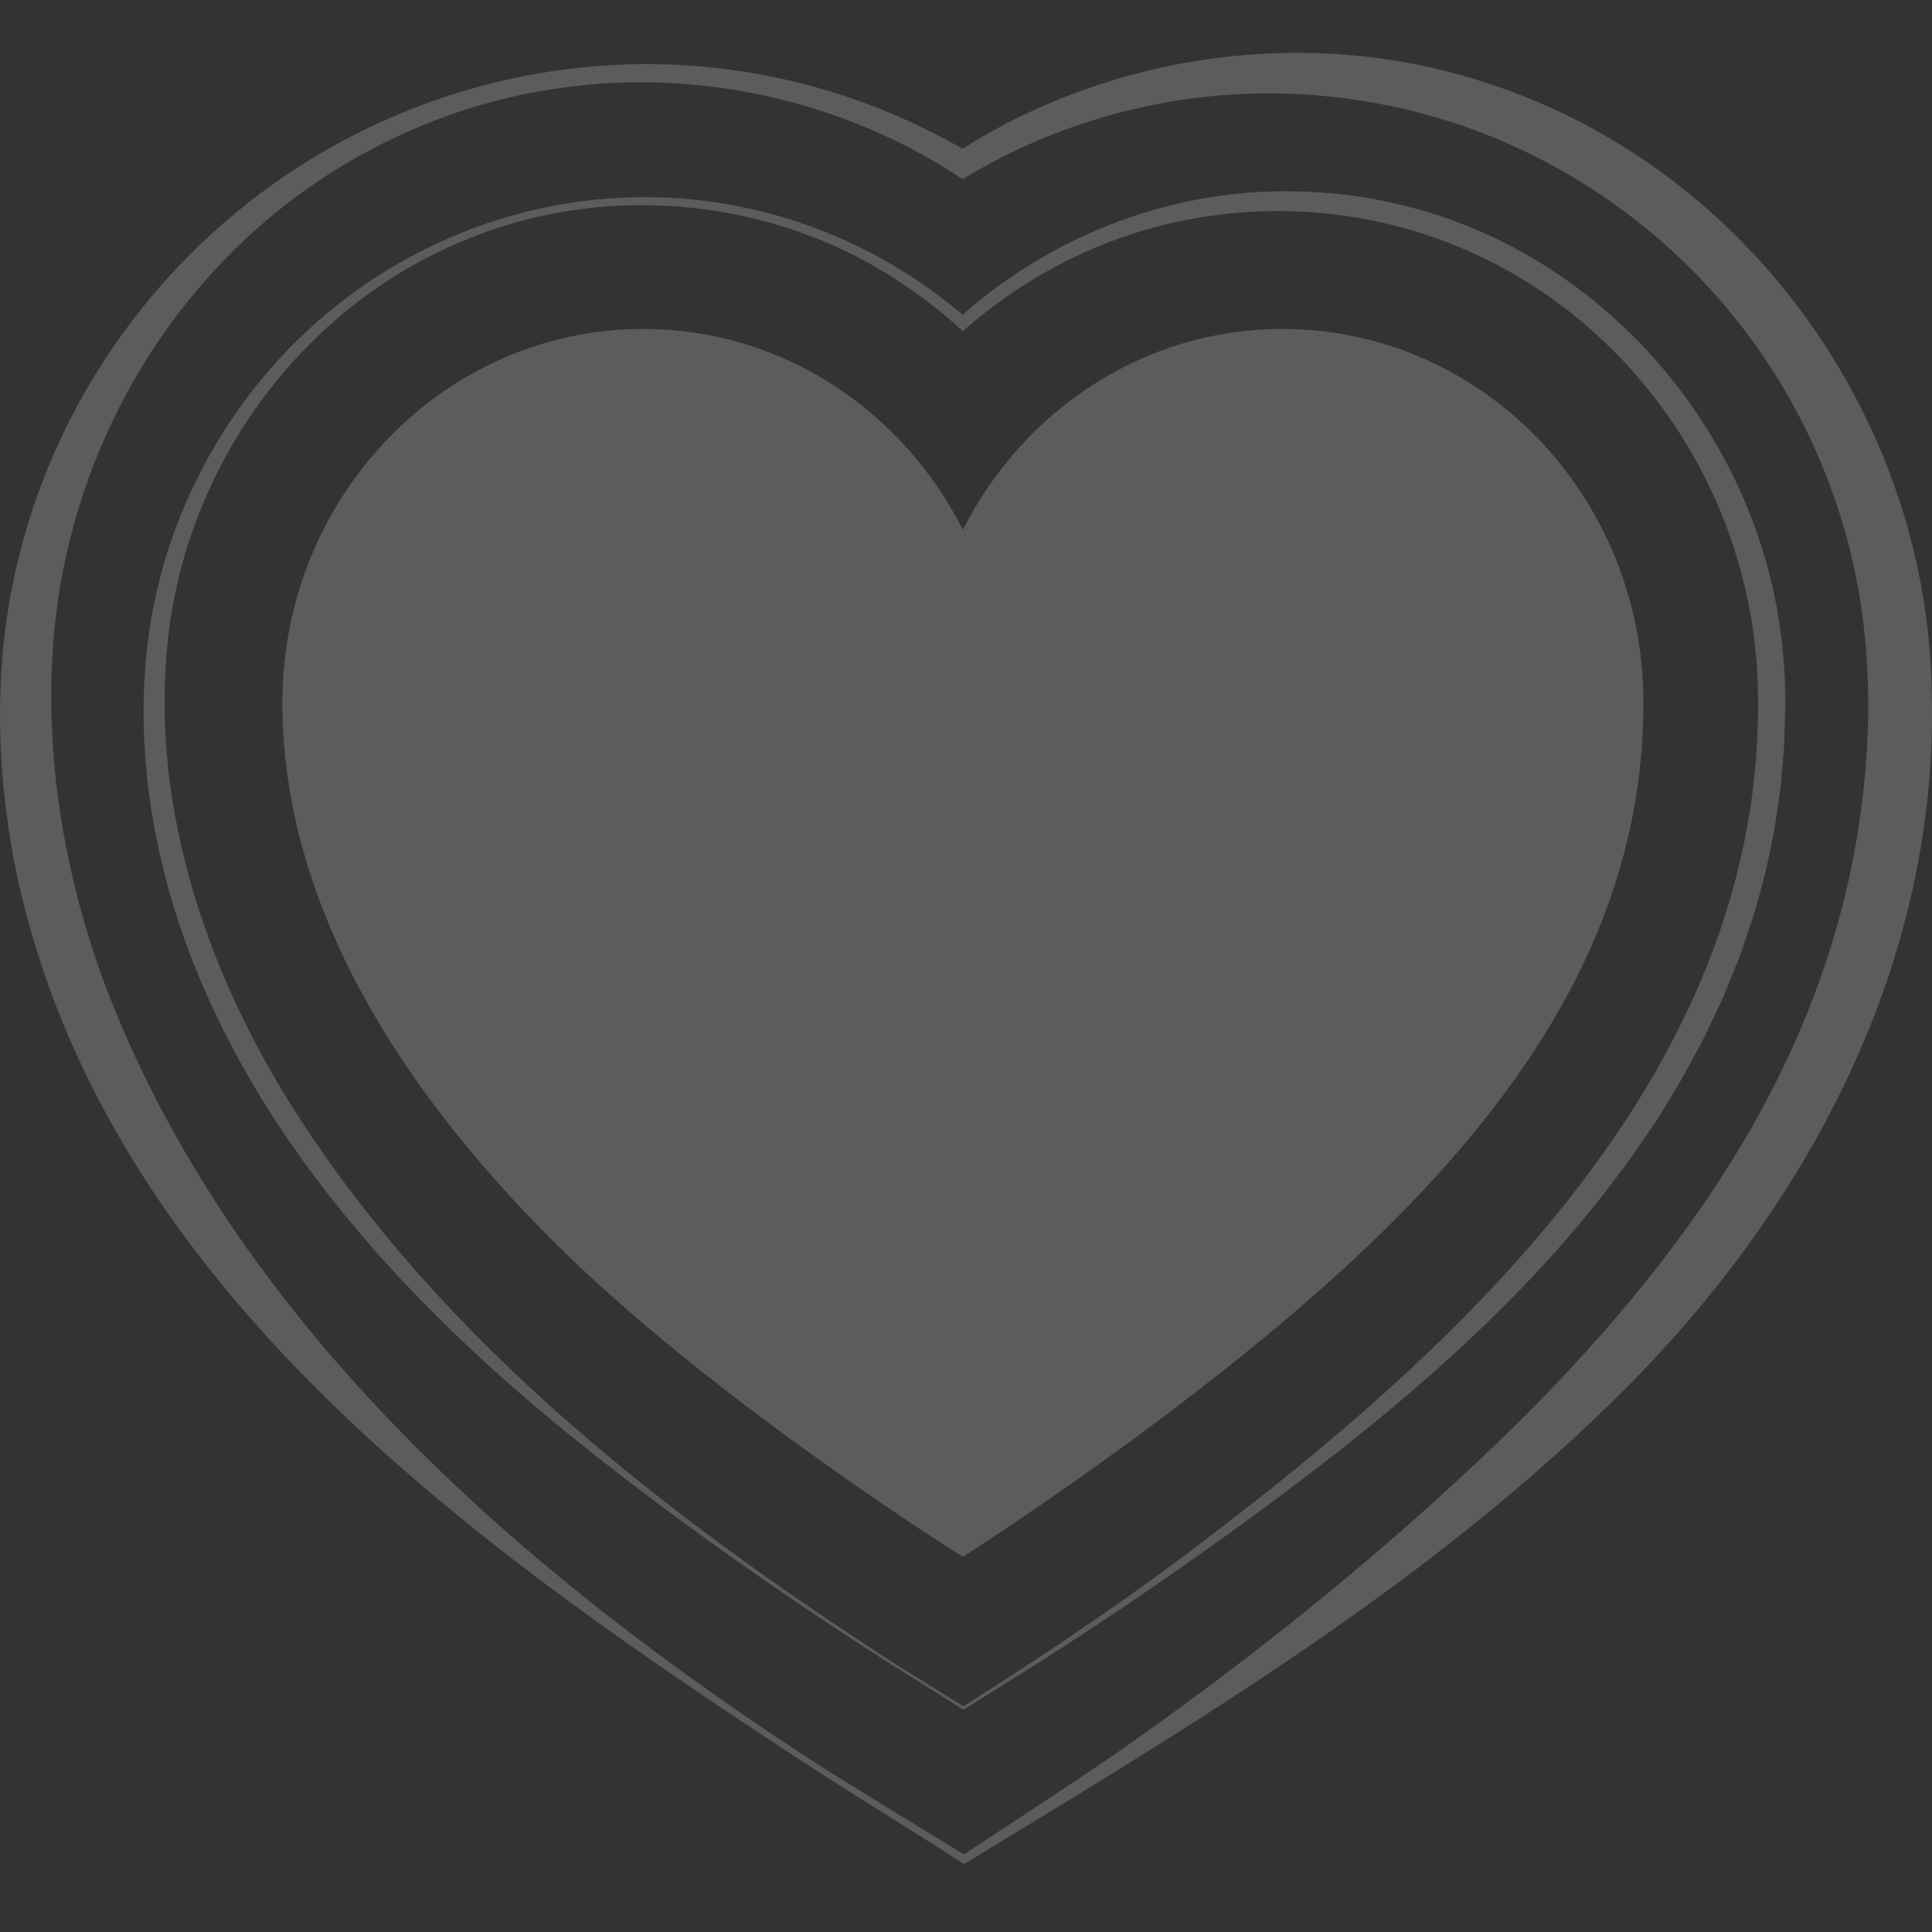 <svg width="663" height="663" viewBox="0 0 663 663" fill="none" xmlns="http://www.w3.org/2000/svg">
<rect x="0" y="0" width="663" height="663" fill="#333333" stroke="none"/>
<g clip-path="url(#clip0_29_11)">
<path d="M440.092 112.886C392.356 112.886 351.144 140.904 330.426 181.774C309.716 140.904 268.496 112.886 220.76 112.886C152.341 112.886 96.901 170.401 96.901 241.191C96.901 311.981 139.335 376.868 194.168 430.166C249.001 483.464 330.435 534.238 330.435 534.238C330.435 534.238 409.222 484.311 466.701 430.166C528.006 372.443 563.969 312.188 563.969 241.191C563.969 170.193 508.529 112.886 440.109 112.886H440.092Z" fill="white" fill-opacity="0.2"/>
<path d="M306.818 571.815C270.761 548.809 235.423 524.161 201.916 497.585C141.565 449.758 85.821 390.445 61.19 316.216C51.091 285.336 46.718 252.175 50.779 219.844C53.746 196.19 61.823 173.054 74.004 152.554C117.732 78.757 208.596 47.1 288.052 81.617C303.947 88.497 318.687 97.951 331.832 109.256H329.02C357.313 83.527 394.568 67.746 432.925 65.836C447.527 65.171 462.519 66.225 476.8 69.397C550.599 85.109 605.978 151.12 611.982 225.565L612.477 232.341L612.65 239.134C612.78 243.006 612.425 248.701 612.373 252.642C612.373 256.376 611.696 262.33 611.392 266.098C611.115 270.592 610.334 275.035 609.692 279.485C609.223 283.323 608.13 288.932 607.262 292.76C606.482 296.744 605.267 302.059 604.104 305.879C602.89 310.209 601.788 314.582 600.226 318.8C599.497 321.004 597.658 326.258 596.955 328.376C595.55 331.867 593.294 337.381 591.88 340.864C591.307 342.687 585.659 354.052 584.765 356.126C581.59 362.021 578.51 368.079 575.013 373.791C572.922 377.136 570.111 382.01 567.968 385.243C564.246 390.61 560.386 396.607 556.412 401.732C519.374 451.91 469.825 491.674 419.538 527.843C397.9 543.312 375.932 558.29 353.418 572.455L330.895 586.542L330.626 586.715L330.357 586.55L306.827 571.798L306.818 571.815ZM307.287 571.072L330.895 585.712H330.357C359.959 566.967 390.022 546.709 417.655 525.319C511.34 453.665 608.087 359.298 603.133 232.79C599.749 157.55 546.582 91.599 472.02 75.896C440.126 69.181 406.255 72.258 376.149 84.876C359.482 91.85 343.995 101.659 330.409 113.629C323.719 107.501 316.562 101.875 308.961 96.888C266.492 68.455 210.193 62.449 162.605 81.177C106.444 102.817 66.5 155.415 58.24 214.391C50.241 273.228 70.083 332.662 101.646 381.976C152.514 461.235 228.907 520.384 307.296 571.072H307.287Z" fill="white" fill-opacity="0.2"/>
<path d="M283.124 609.513C166.882 533.849 36.758 443.812 5.724 300.072C-0.558 269.486 -2.041 237.63 3.147 206.777C3.832 203.164 4.604 199.267 5.333 195.697C7.008 188.61 9.133 180.858 11.406 173.987C13.315 168.404 15.831 161.862 18.165 156.487C19.458 153.306 22.226 147.749 23.701 144.603C81.527 31.051 221.923 -12.896 332.769 52.475H328.075C380.296 18.528 447.822 8.762 507.453 27.594C598.066 55.604 660.959 142.218 662.867 236.308C665.783 328.479 621.682 412.544 557.67 476.679C491.68 542.69 410.793 591.096 331.571 639.226L330.799 639.701L330.062 639.235C318.392 631.586 294.871 616.989 283.133 609.522L283.124 609.513ZM284.217 607.776C295.895 614.993 319.789 629.719 331.563 636.832H330.053C347.232 625.571 364.488 614.301 381.45 602.79C431.711 567.779 479.759 528.992 523.243 485.961C551.649 457.398 577.66 426.493 598.205 391.906C618.428 357.855 632.683 320.2 638.227 280.972C643.511 244.475 642.01 207.036 629.942 172.121C609.284 111.321 561.513 63.408 500.512 42.675C495.567 41.136 489.476 39.218 484.487 38.06C481.251 37.126 476.948 36.374 473.616 35.674C470.293 35.017 464.176 34.084 460.775 33.6C458.138 33.375 454.164 32.917 451.518 32.675C410.341 29.339 368.393 38.993 332.777 60.02L330.331 61.463L328.092 60.02C288.078 34.041 238.39 23.298 191.14 30.368C153.286 35.813 117.367 52.76 88.736 77.953C45.998 115.608 20.577 169.995 17.887 226.611C16.057 264.024 22.746 301.619 35.569 336.759C79.904 454.434 180.521 541.169 284.217 607.776Z" fill="white" fill-opacity="0.2"/>
</g>
<defs>
<clipPath id="clip0_29_11">
<rect width="663" height="663" fill="white"/>
</clipPath>
</defs>
</svg>
